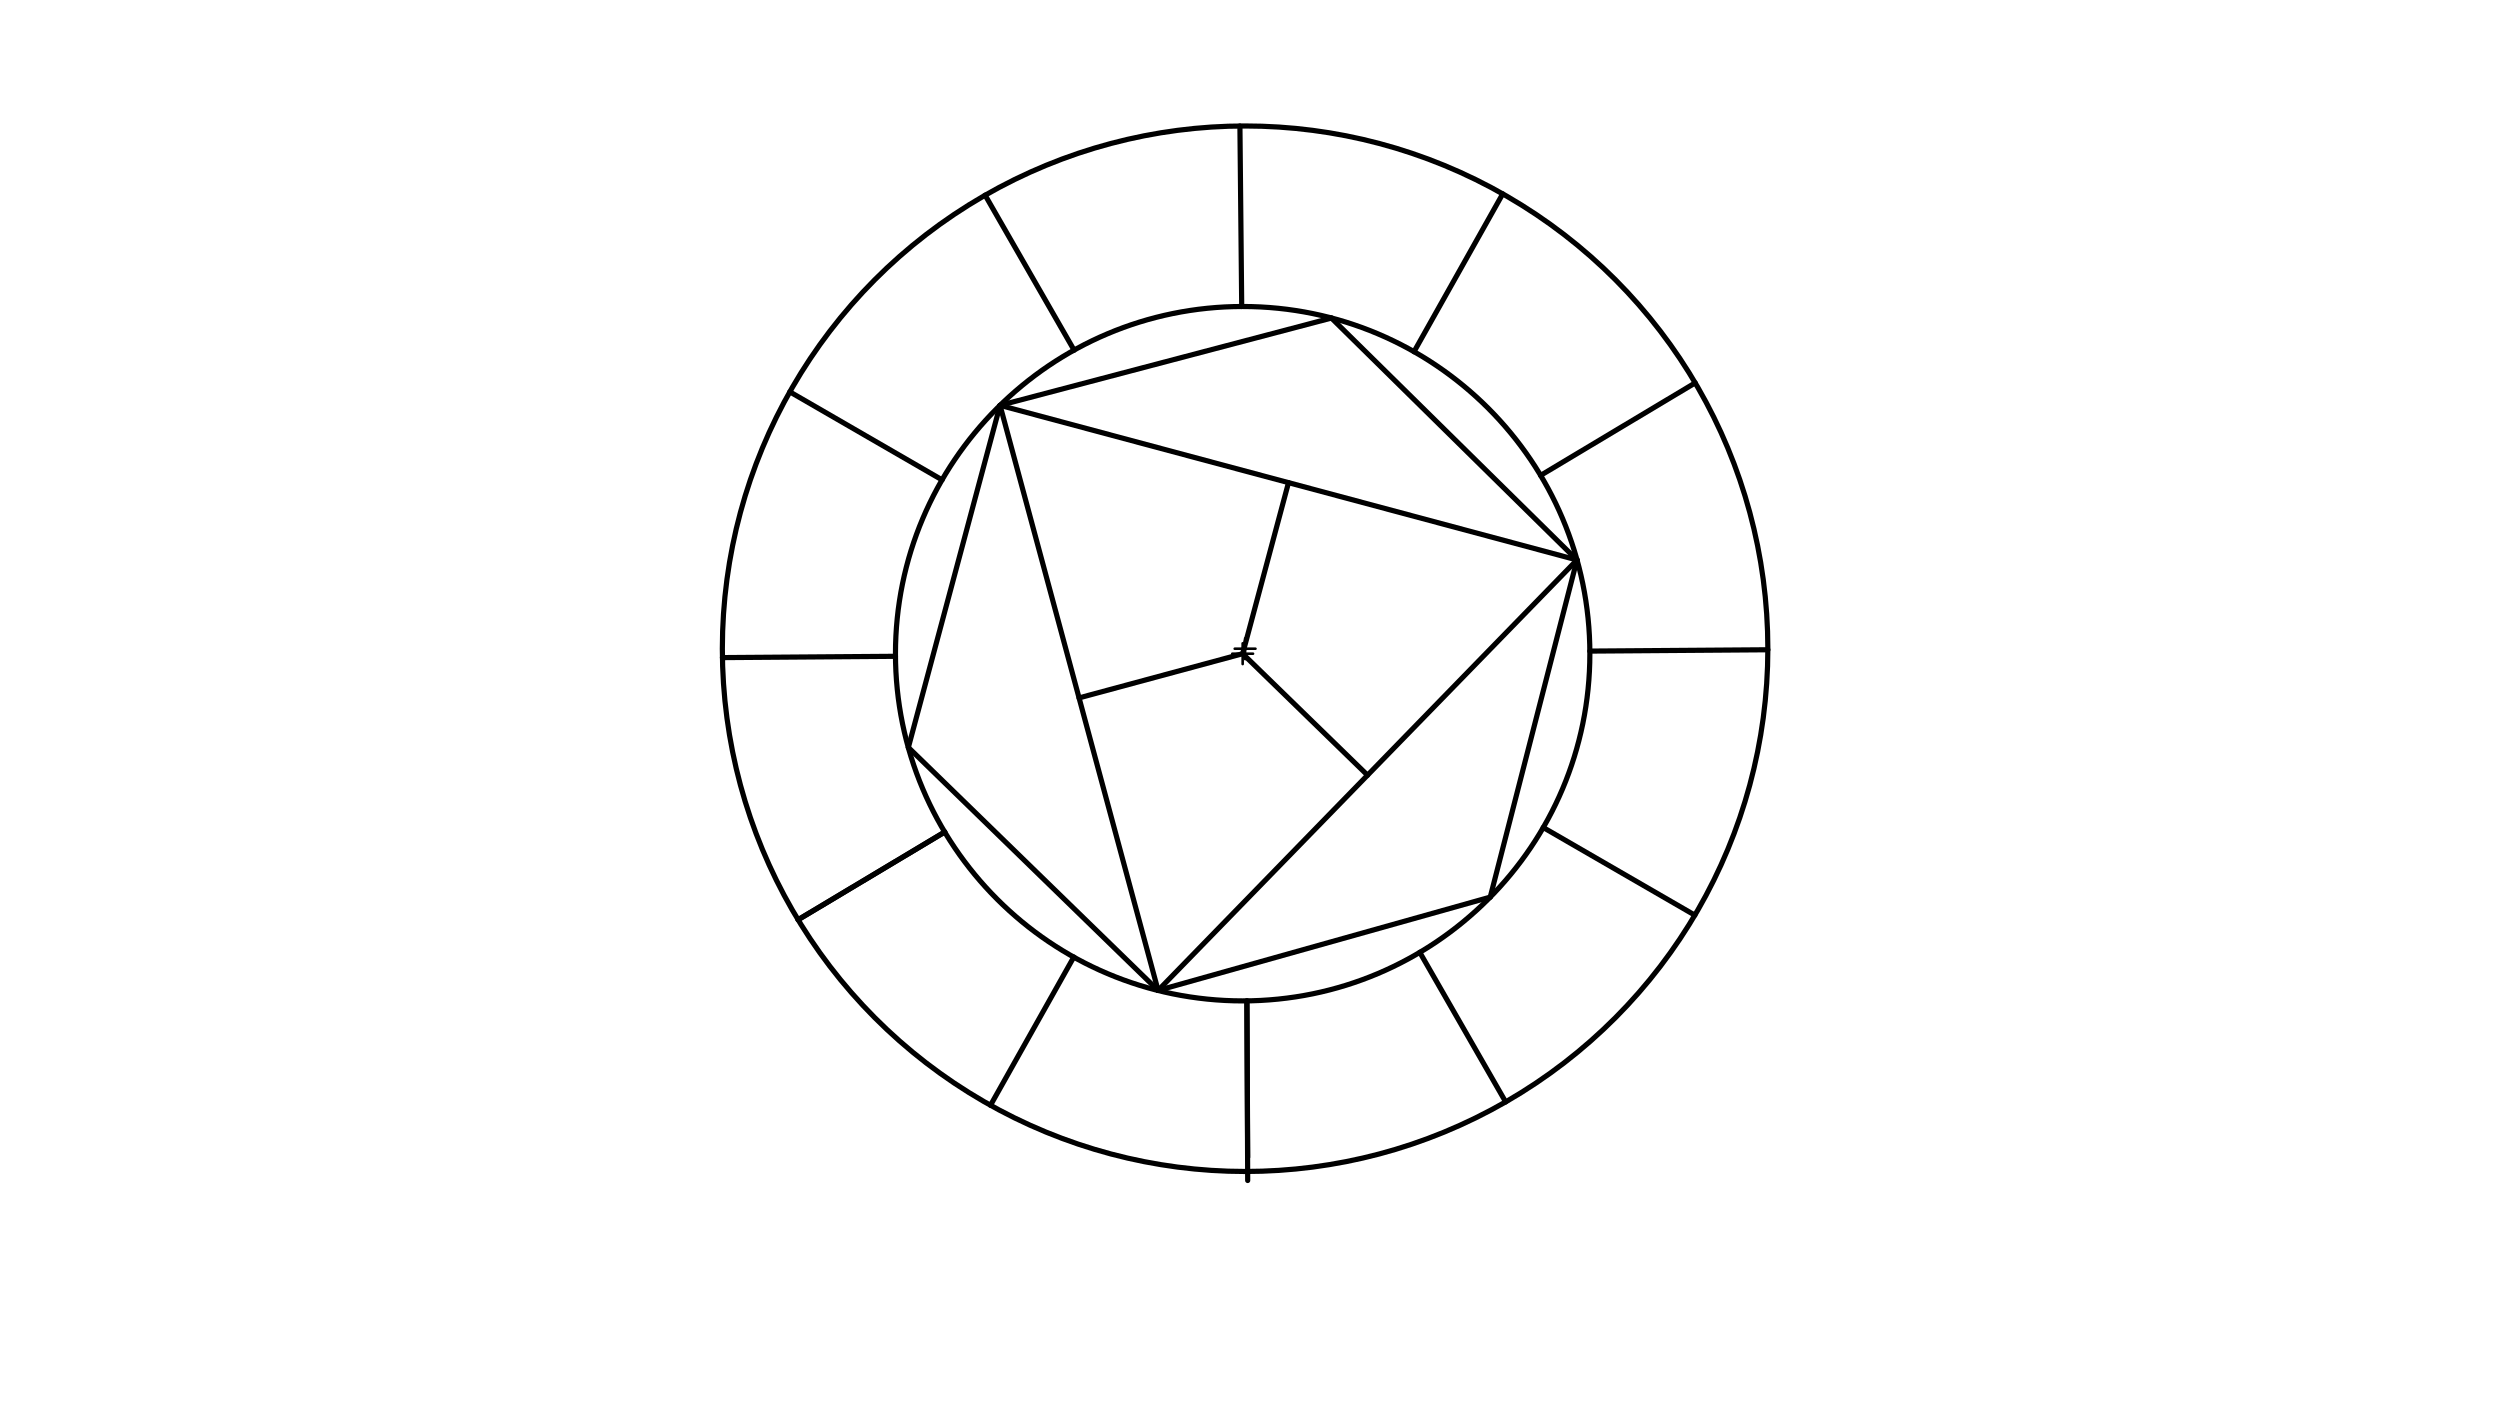 <svg xmlns="http://www.w3.org/2000/svg" class="svg--816" height="100%" preserveAspectRatio="xMidYMid meet" viewBox="0 0 963.78 541.417" width="100%"><defs><marker id="marker-arrow" markerHeight="16" markerUnits="userSpaceOnUse" markerWidth="24" orient="auto-start-reverse" refX="24" refY="4" viewBox="0 0 24 8"><path d="M 0 0 L 24 4 L 0 8 z" stroke="inherit"></path></marker></defs><g class="aux-layer--949"></g><g class="main-layer--75a"><g class="element--733"><g class="center--a87"><line x1="476" y1="250.091" x2="484" y2="250.091" stroke="#000000" stroke-width="1" stroke-linecap="round"></line><line x1="480" y1="246.091" x2="480" y2="254.091" stroke="#000000" stroke-width="1" stroke-linecap="round"></line><circle class="hit--87b" cx="480" cy="250.091" r="4" stroke="none" fill="transparent"></circle></g><circle cx="480" cy="250.091" fill="none" r="201.527" stroke="#000000" stroke-dasharray="none" stroke-width="2"></circle></g><g class="element--733"><g class="center--a87"><line x1="475.061" y1="252.009" x2="483.061" y2="252.009" stroke="#000000" stroke-width="1" stroke-linecap="round"></line><line x1="479.061" y1="248.009" x2="479.061" y2="256.009" stroke="#000000" stroke-width="1" stroke-linecap="round"></line><circle class="hit--87b" cx="479.061" cy="252.009" r="4" stroke="none" fill="transparent"></circle></g><circle cx="479.061" cy="252.009" fill="none" r="133.849" stroke="#000000" stroke-dasharray="none" stroke-width="2"></circle></g><g class="element--733"><line stroke="#000000" stroke-dasharray="none" stroke-linecap="round" stroke-width="2" x1="307.674" x2="364.208" y1="354.575" y2="320.743"></line></g><g class="element--733"><line stroke="#000000" stroke-dasharray="none" stroke-linecap="round" stroke-width="2" x1="278.502" x2="345.216" y1="253.514" y2="253.013"></line></g><g class="element--733"><line stroke="#000000" stroke-dasharray="none" stroke-linecap="round" stroke-width="2" x1="304.484" x2="363.19" y1="151.06" y2="185.007"></line></g><g class="element--733"><line stroke="#000000" stroke-dasharray="none" stroke-linecap="round" stroke-width="2" x1="379.782" x2="414.078" y1="75.25" y2="134.994"></line></g><g class="element--733"><line stroke="#000000" stroke-dasharray="none" stroke-linecap="round" stroke-width="2" x1="478.005" x2="478.694" y1="48.574" y2="118.161"></line></g><g class="element--733"><line stroke="#000000" stroke-dasharray="none" stroke-linecap="round" stroke-width="2" x1="579.318" x2="545.115" y1="74.737" y2="135.595"></line></g><g class="element--733"><line stroke="#000000" stroke-dasharray="none" stroke-linecap="round" stroke-width="2" x1="653.521" x2="593.914" y1="147.605" y2="183.276"></line></g><g class="element--733"><line stroke="#000000" stroke-dasharray="none" stroke-linecap="round" stroke-width="2" x1="681.526" x2="612.906" y1="250.491" y2="251.005"></line></g><g class="element--733"><line stroke="#000000" stroke-dasharray="none" stroke-linecap="round" stroke-width="2" x1="653.383" x2="594.932" y1="352.811" y2="319.012"></line></g><g class="element--733"><line stroke="#000000" stroke-dasharray="none" stroke-linecap="round" stroke-width="2" x1="580.446" x2="547.34" y1="424.801" y2="367.133"></line></g><g class="element--733"><line stroke="#000000" stroke-dasharray="none" stroke-linecap="round" stroke-width="2" x1="481" x2="480.693" y1="446.091" y2="385.848"></line></g><g class="element--733"><line stroke="#000000" stroke-dasharray="none" stroke-linecap="round" stroke-width="2" x1="481" x2="480.693" y1="455.091" y2="385.848"></line></g><g class="element--733"><line stroke="#000000" stroke-dasharray="none" stroke-linecap="round" stroke-width="2" x1="381.846" x2="413.96" y1="426.099" y2="368.959"></line></g><g class="element--733"><line stroke="#000000" stroke-dasharray="none" stroke-linecap="round" stroke-width="2" x1="307.674" x2="364.208" y1="354.575" y2="320.743"></line></g><g class="element--733"><line stroke="#000000" stroke-dasharray="none" stroke-linecap="round" stroke-width="2" x1="385.527" x2="350.183" y1="156.266" y2="288.148"></line></g><g class="element--733"><line stroke="#000000" stroke-dasharray="none" stroke-linecap="round" stroke-width="2" x1="350.183" x2="446.457" y1="288.148" y2="381.826"></line></g><g class="element--733"><line stroke="#000000" stroke-dasharray="none" stroke-linecap="round" stroke-width="2" x1="446.457" x2="574.5" y1="381.826" y2="345.854"></line></g><g class="element--733"><line stroke="#000000" stroke-dasharray="none" stroke-linecap="round" stroke-width="2" x1="574.5" x2="607.939" y1="345.854" y2="215.871"></line></g><g class="element--733"><line stroke="#000000" stroke-dasharray="none" stroke-linecap="round" stroke-width="2" x1="607.939" x2="513.276" y1="215.871" y2="122.608"></line></g><g class="element--733"><line stroke="#000000" stroke-dasharray="none" stroke-linecap="round" stroke-width="2" x1="513.276" x2="385.527" y1="122.608" y2="156.266"></line></g><g class="element--733"><line stroke="#000000" stroke-dasharray="none" stroke-linecap="round" stroke-width="2" x1="385.527" x2="446.457" y1="156.266" y2="381.826"></line></g><g class="element--733"><line stroke="#000000" stroke-dasharray="none" stroke-linecap="round" stroke-width="2" x1="446.457" x2="607.939" y1="381.826" y2="215.871"></line></g><g class="element--733"><line stroke="#000000" stroke-dasharray="none" stroke-linecap="round" stroke-width="2" x1="607.939" x2="385.527" y1="215.871" y2="156.266"></line></g><g class="element--733"><line stroke="#000000" stroke-dasharray="none" stroke-linecap="round" stroke-width="2" x1="479.061" x2="415.992" y1="252.009" y2="269.046"></line></g><g class="element--733"><line stroke="#000000" stroke-dasharray="none" stroke-linecap="round" stroke-width="2" x1="479.061" x2="496.733" y1="252.009" y2="186.068"></line></g><g class="element--733"><line stroke="#000000" stroke-dasharray="none" stroke-linecap="round" stroke-width="2" x1="479.061" x2="527.198" y1="252.009" y2="298.849"></line></g></g><g class="snaps-layer--ac6"></g><g class="temp-layer--52d"></g></svg>